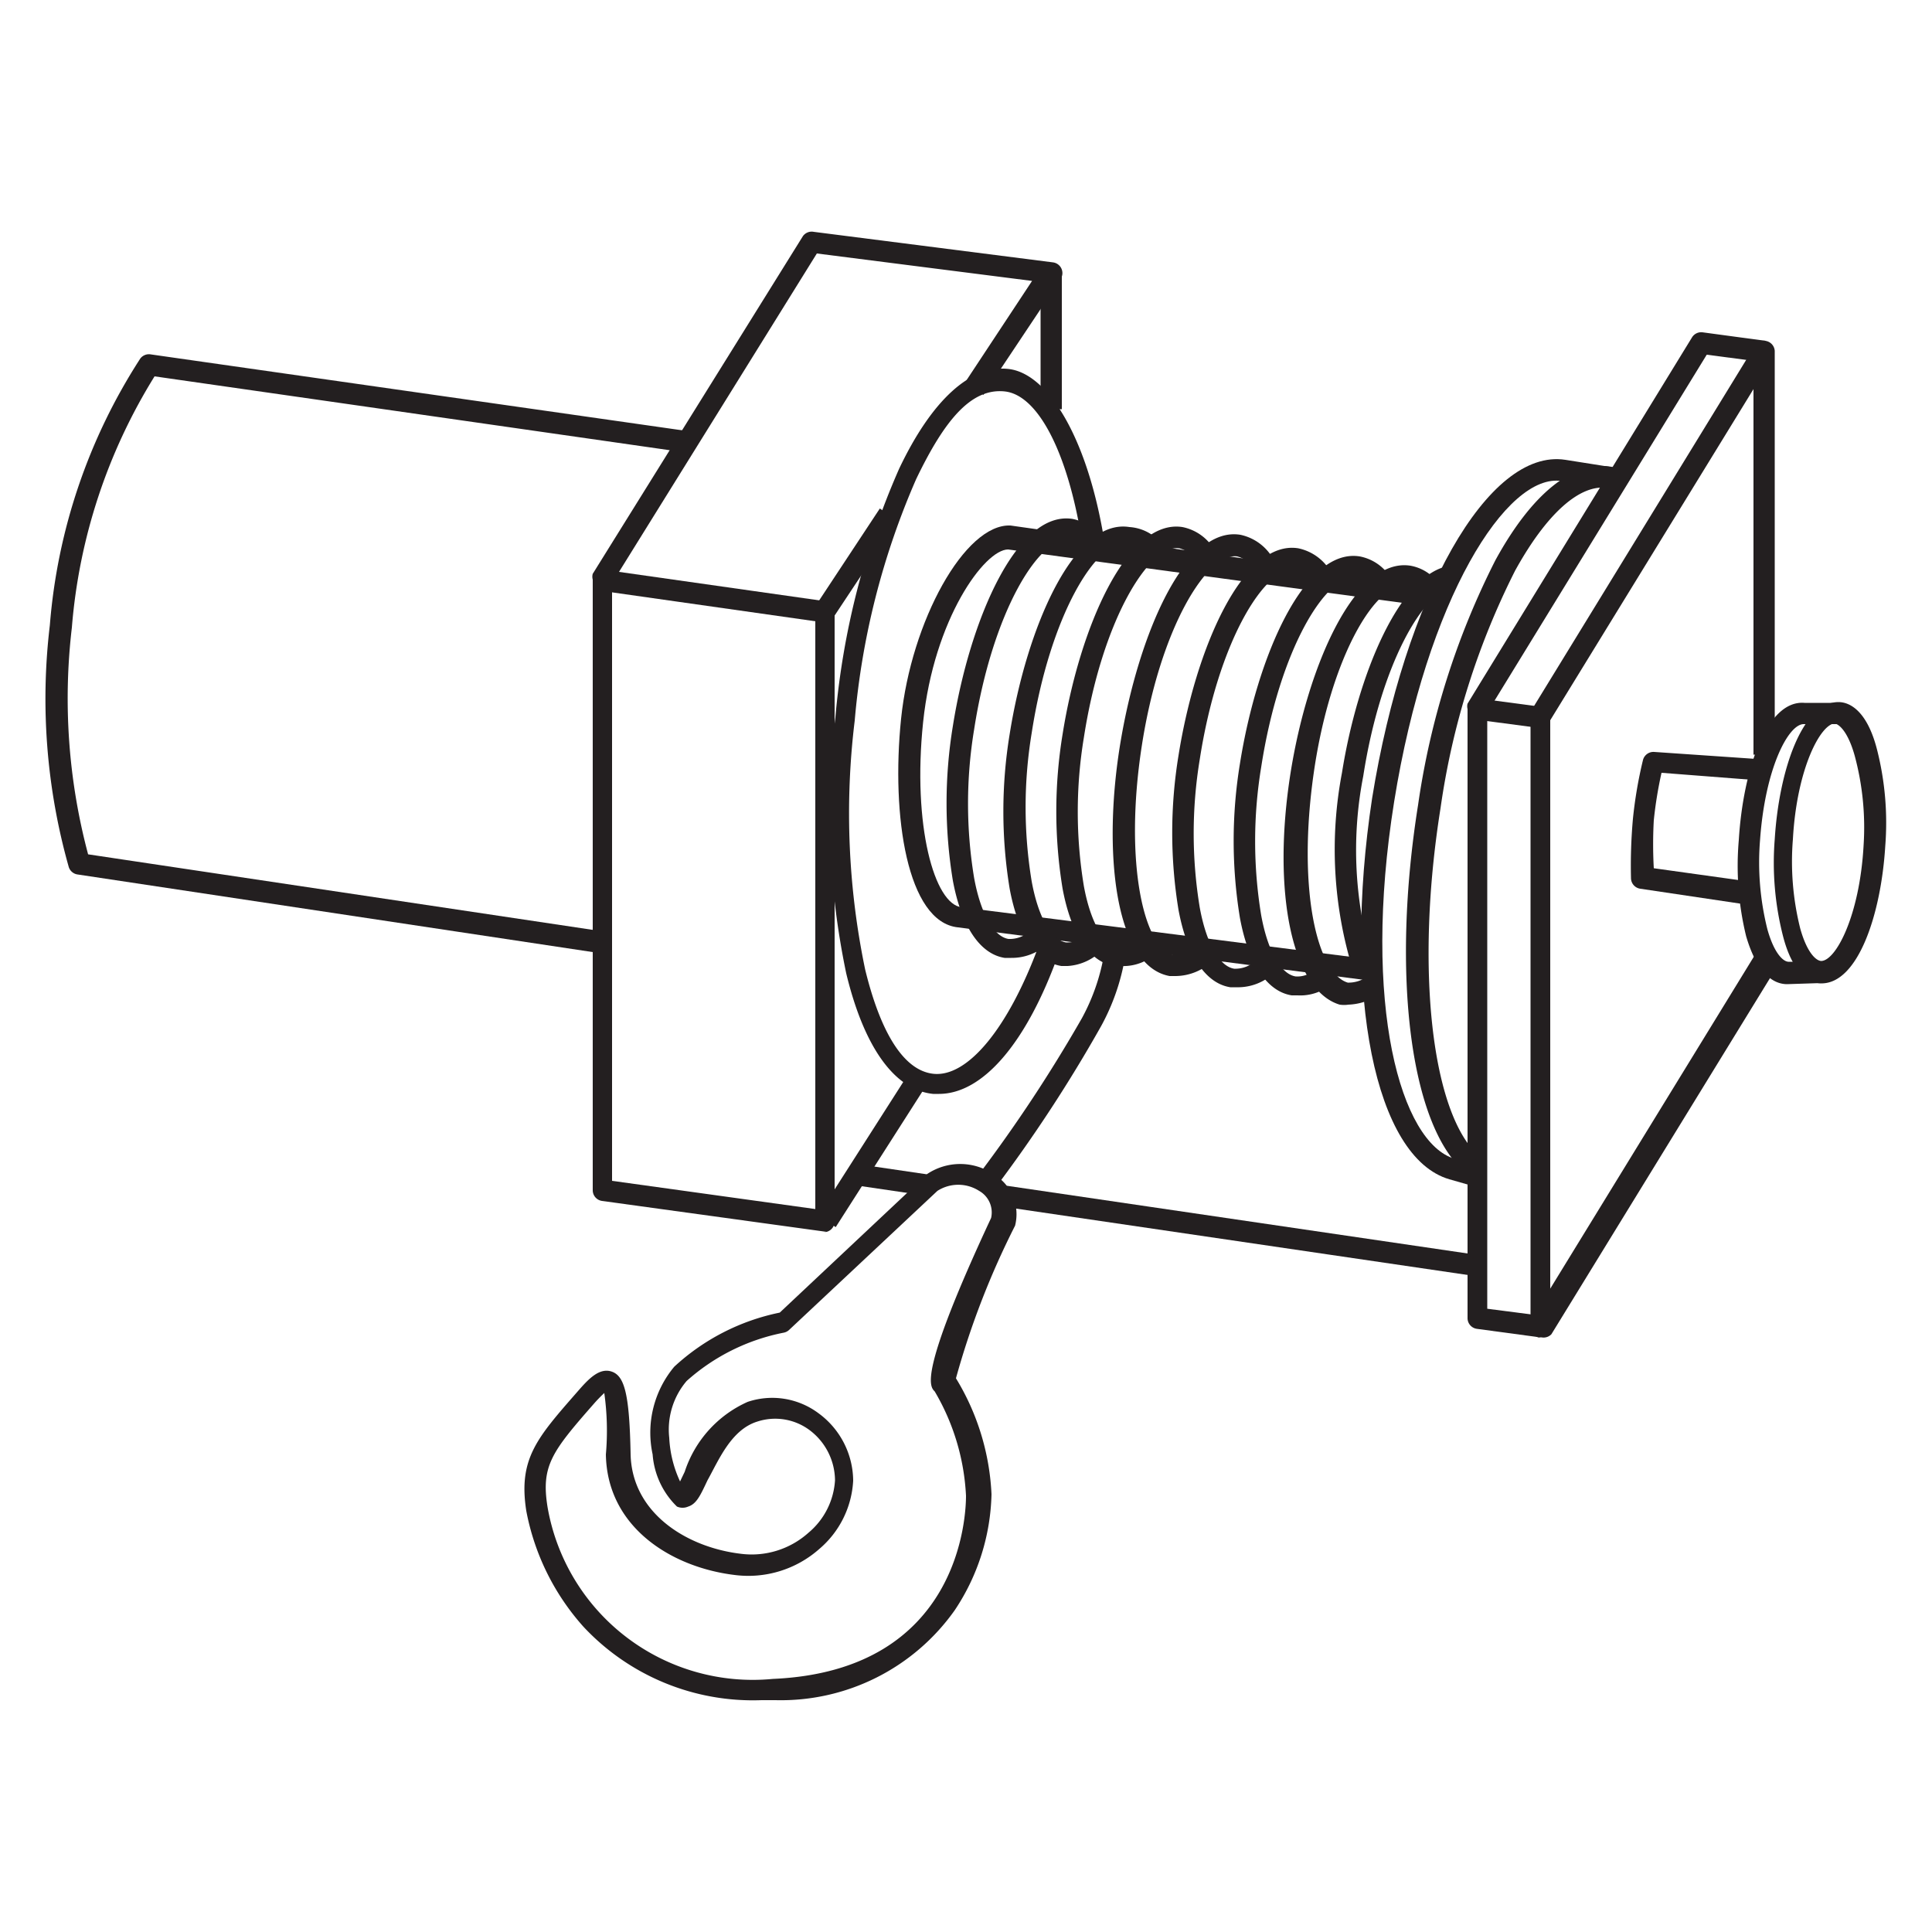 <svg id="Layer_1" data-name="Layer 1" xmlns="http://www.w3.org/2000/svg" viewBox="0 0 50 50"><title>Electrical winches</title><path d="M21.39,31.88h0l-5.81-.8a.28.28,0,0,1-.24-.27V15a.28.28,0,0,1,0-.15l5.44-8.74A.28.28,0,0,1,21.06,6l6.19.79a.28.28,0,0,1,.2.43l-2,3L25,9.86l1.71-2.59-5.57-.71-5.3,8.53V30.56l5.26.73V15.84a.28.28,0,0,1,0-.15l1.67-2.53.46.31-1.63,2.46V31.61a.28.28,0,0,1-.28.28Z" style="fill:#231f20"/><path d="M39.89,34.61h-.08a.28.28,0,0,1-.2-.27V18.56a.28.28,0,0,1,0-.14l5.81-9.48a.28.28,0,0,1,.51.14V19.53h-.55V10.07l-5.26,8.57V33.35l5.33-8.69L46,25l-5.85,9.53A.28.28,0,0,1,39.89,34.61Z" style="fill:#231f20"/><path d="M39.85,34.61l-1.63-.22a.28.28,0,0,1-.24-.27V18.35a.28.28,0,0,1,0-.14l5.81-9.48a.28.28,0,0,1,.27-.13l1.63.22-.07.55-1.45-.19-5.68,9.26V33.87l1.39.18Z" style="fill:#231f20"/><rect x="20.38" y="29.48" width="4.4" height="0.55" transform="translate(-14.65 32.76) rotate(-57.42)" style="fill:#231f20"/><rect x="26.93" y="7.06" width="0.55" height="3.53" style="fill:#231f20"/><path d="M24.3,28.31h-.15c-1-.1-1.79-1.21-2.25-3.12a20.36,20.36,0,0,1-.28-6.63,20.36,20.36,0,0,1,1.65-6.43c.84-1.77,1.85-2.7,2.84-2.58s2,1.7,2.45,4.33L28,14c-.36-2.27-1.13-3.78-2-3.87s-1.56.75-2.29,2.27a19.8,19.8,0,0,0-1.59,6.25,19.79,19.79,0,0,0,.27,6.44c.4,1.64,1,2.62,1.77,2.7.88.09,1.93-1.17,2.72-3.31l.52.19C26.57,27,25.43,28.31,24.3,28.31Z" style="fill:#231f20"/><path d="M15.54,24.67,2,22.63a.28.28,0,0,1-.22-.19,16,16,0,0,1-.49-6.26A14.86,14.86,0,0,1,3.63,9.28a.28.28,0,0,1,.26-.11l14,2-.08.55L4,9.74a14.51,14.51,0,0,0-2.14,6.5,15.65,15.65,0,0,0,.42,5.87l13.36,2Z" style="fill:#231f20"/><path d="M38,30.66l-.49-.14c-1.93-.56-2.77-4.8-2-9.86.84-5.22,3-9.07,5-8.76l1.14.18-.09.55-1.14-.18c-1.42-.23-3.5,3.05-4.34,8.3s.17,8.84,1.57,9.24l.49.14Z" style="fill:#231f20"/><path d="M37.91,30.33c-1.41-1.2-1.91-5.11-1.21-9.5a20.36,20.36,0,0,1,2-6.33c.94-1.72,2-2.58,3-2.42a1.46,1.46,0,0,1,.31.08l-.2.52-.19-.05c-.73-.12-1.6.67-2.41,2.14a19.8,19.8,0,0,0-1.93,6.15c-.66,4.14-.23,7.92,1,9Z" style="fill:#231f20"/><path d="M46.25,25.47c-.34,0-.77-.25-1.06-1.24A7.68,7.68,0,0,1,45,21.74c.11-1.81.72-3.63,1.7-3.55l.85,0v.55l-.87,0c-.4,0-1,1.15-1.13,3a7.12,7.12,0,0,0,.19,2.31c.17.61.4.83.54.84l.89,0v.55Z" style="fill:#231f20"/><path d="M45.2,23.41,42.45,23a.28.28,0,0,1-.24-.27,13.6,13.6,0,0,1,.05-1.54,11.31,11.31,0,0,1,.26-1.52.28.28,0,0,1,.29-.21l2.77.19,0,.55L43,20a10.62,10.62,0,0,0-.2,1.23,11.3,11.3,0,0,0,0,1.24l2.51.35Z" style="fill:#231f20"/><path d="M47.14,25.45h0c-.31,0-.75-.25-1-1.24a7.68,7.68,0,0,1-.21-2.49c.11-1.78.71-3.55,1.65-3.55h0c.31,0,.75.25,1,1.24a7.68,7.68,0,0,1,.21,2.49h0C48.68,23.68,48.08,25.45,47.14,25.45Zm.36-6.73c-.38,0-1,1.17-1.1,3a7.12,7.12,0,0,0,.19,2.31c.17.61.4.83.54.84h0c.38,0,1-1.17,1.1-3A7.12,7.12,0,0,0,48,19.56c-.17-.61-.4-.83-.54-.84Z" style="fill:#231f20"/><path d="M35.62,25.4,24.79,24c-1.31-.14-1.73-2.88-1.47-5.4s1.65-5.05,2.83-5l11.17,1.58-.08.55L26.09,14.22h0c-.61,0-1.92,1.8-2.2,4.47s.29,4.72,1,4.79l10.83,1.38Z" style="fill:#231f20"/><path d="M26.17,24.79H26c-.64-.1-1.12-.82-1.34-2a12.34,12.34,0,0,1,0-4c.44-2.77,1.67-5.59,3.1-5.36a1.24,1.24,0,0,1,.84.62l-.46.3a.73.73,0,0,0-.46-.37c-.78-.12-2,1.86-2.47,4.9a11.79,11.79,0,0,0,0,3.84c.17.93.51,1.52.89,1.58a.77.77,0,0,0,.59-.24l.36.42A1.36,1.36,0,0,1,26.17,24.79Z" style="fill:#231f20"/><path d="M27.63,25h-.16c-.64-.1-1.12-.82-1.34-2a12.35,12.35,0,0,1,0-4c.44-2.77,1.67-5.59,3.1-5.36A1.17,1.17,0,0,1,30,14l-.44.34a.65.65,0,0,0-.39-.27c-.79-.12-2,1.86-2.47,4.9a11.79,11.79,0,0,0,0,3.84c.17.93.51,1.52.89,1.58a.77.77,0,0,0,.59-.24l.36.42A1.36,1.36,0,0,1,27.63,25Z" style="fill:#231f20"/><path d="M29,25h-.16c-.64-.1-1.12-.82-1.34-2a12.35,12.35,0,0,1,0-4c.44-2.77,1.67-5.58,3.1-5.36a1.24,1.24,0,0,1,.84.61l-.46.3a.72.72,0,0,0-.46-.36c-.78-.11-2,1.86-2.47,4.9a11.79,11.79,0,0,0,0,3.84c.17.93.51,1.52.89,1.58a.67.67,0,0,0,.48-.15l.32.45A1.26,1.26,0,0,1,29,25Z" style="fill:#231f20"/><path d="M30.42,25.26h-.15C28.84,25,28.53,22,29,19.2s1.67-5.59,3.1-5.36a1.28,1.28,0,0,1,.88.68l-.47.29a.77.77,0,0,0-.49-.41c-.78-.11-2,1.86-2.47,4.9s.06,5.3.85,5.42a.85.85,0,0,0,.64-.29l.38.4A1.4,1.4,0,0,1,30.42,25.26Z" style="fill:#231f20"/><path d="M32,25.55h-.16c-.64-.1-1.12-.82-1.34-2a12.35,12.35,0,0,1,0-4c.44-2.77,1.67-5.59,3.1-5.36a1.28,1.28,0,0,1,.88.68l-.47.29a.77.77,0,0,0-.49-.41c-.78-.11-2,1.86-2.47,4.9a11.79,11.79,0,0,0,0,3.84c.17.93.51,1.52.89,1.58a.77.77,0,0,0,.59-.24l.36.42A1.36,1.36,0,0,1,32,25.55Z" style="fill:#231f20"/><path d="M33.58,25.76h-.15c-.64-.1-1.12-.82-1.34-2a12.35,12.35,0,0,1,0-4c.44-2.77,1.67-5.59,3.1-5.36a1.21,1.21,0,0,1,.8.55l-.45.32a.69.69,0,0,0-.43-.32c-.79-.11-2,1.86-2.47,4.9a11.8,11.8,0,0,0,0,3.84c.17.93.51,1.52.89,1.58a.67.67,0,0,0,.47-.15l.32.45A1.26,1.26,0,0,1,33.58,25.76Z" style="fill:#231f20"/><path d="M34.9,26a.78.78,0,0,1-.23,0c-1.23-.37-1.76-2.91-1.27-6,.44-2.77,1.67-5.58,3.1-5.36a1.15,1.15,0,0,1,.71.43l-.42.35a.62.62,0,0,0-.37-.24C35.63,15,34.43,17,34,20s.08,5.19.88,5.43a.82.82,0,0,0,.48-.14l.1,0,.23.5-.08,0A1.5,1.5,0,0,1,34.9,26Z" style="fill:#231f20"/><path d="M35,25.06A10.57,10.57,0,0,1,34.73,20c.4-2.52,1.49-5.17,2.8-5.36l.08.55c-.77.11-1.88,2-2.33,4.9a10,10,0,0,0,.23,4.76Z" style="fill:#231f20"/><rect x="18.21" y="12.49" width="0.55" height="5.87" transform="translate(0.62 31.56) rotate(-81.91)" style="fill:#231f20"/><rect x="22.83" y="29.58" width="0.55" height="1.9" transform="translate(-10.46 48.96) rotate(-81.64)" style="fill:#231f20"/><rect x="31.77" y="25.74" width="0.55" height="12.22" transform="translate(-4.12 58.92) rotate(-81.64)" style="fill:#231f20"/><path d="M19.71,44a6,6,0,0,1-4.61-1.9,6.22,6.22,0,0,1-1.48-3c-.21-1.35.28-1.89,1.33-3.09.27-.31.56-.63.89-.51s.45.61.48,2.13,1.44,2.41,2.84,2.58a2.2,2.2,0,0,0,1.76-.54,1.92,1.92,0,0,0,.69-1.36,1.64,1.64,0,0,0-.66-1.3,1.49,1.49,0,0,0-1.35-.22c-.68.21-1,1-1.29,1.52-.18.38-.28.61-.5.68a.36.36,0,0,1-.29,0,2.1,2.1,0,0,1-.63-1.35,2.66,2.66,0,0,1,.56-2.27,5.7,5.7,0,0,1,2.73-1.4L24,30.38l0,0a1.54,1.54,0,0,1,1.7,0,1.2,1.2,0,0,1,.57,1.34l0,0a21.24,21.24,0,0,0-1.53,3.95,6.31,6.31,0,0,1,.92,3,5.62,5.62,0,0,1-.95,3A5.51,5.51,0,0,1,20.07,44Zm-4.07-7.95a3.93,3.93,0,0,0-.28.29C14.28,37.57,14,37.94,14.17,39A5.39,5.39,0,0,0,20,43.45c4.88-.21,5-4.28,5-4.74a5.87,5.87,0,0,0-.81-2.7c-.13-.13-.43-.44,1.46-4.49a.64.64,0,0,0-.31-.7,1,1,0,0,0-1.08,0l-3.84,3.6a.28.28,0,0,1-.14.07,5.29,5.29,0,0,0-2.51,1.25,1.94,1.94,0,0,0-.45,1.47,3,3,0,0,0,.28,1.13l.12-.25a3,3,0,0,1,1.63-1.81,2,2,0,0,1,1.84.3,2.18,2.18,0,0,1,.89,1.74,2.49,2.49,0,0,1-.88,1.77,2.77,2.77,0,0,1-2.19.67c-1.64-.2-3.3-1.24-3.33-3.12A7,7,0,0,0,15.64,36.06Z" style="fill:#231f20"/><path d="M25.76,30.74l-.44-.33A38.07,38.07,0,0,0,28,26.35a5.31,5.31,0,0,0,.62-2h.55a5.65,5.65,0,0,1-.67,2.2A37.67,37.67,0,0,1,25.76,30.74Z" style="fill:#231f20"/><rect x="38.79" y="17.63" width="0.55" height="1.64" transform="translate(15.62 54.75) rotate(-82.42)" style="fill:#231f20"/></svg>